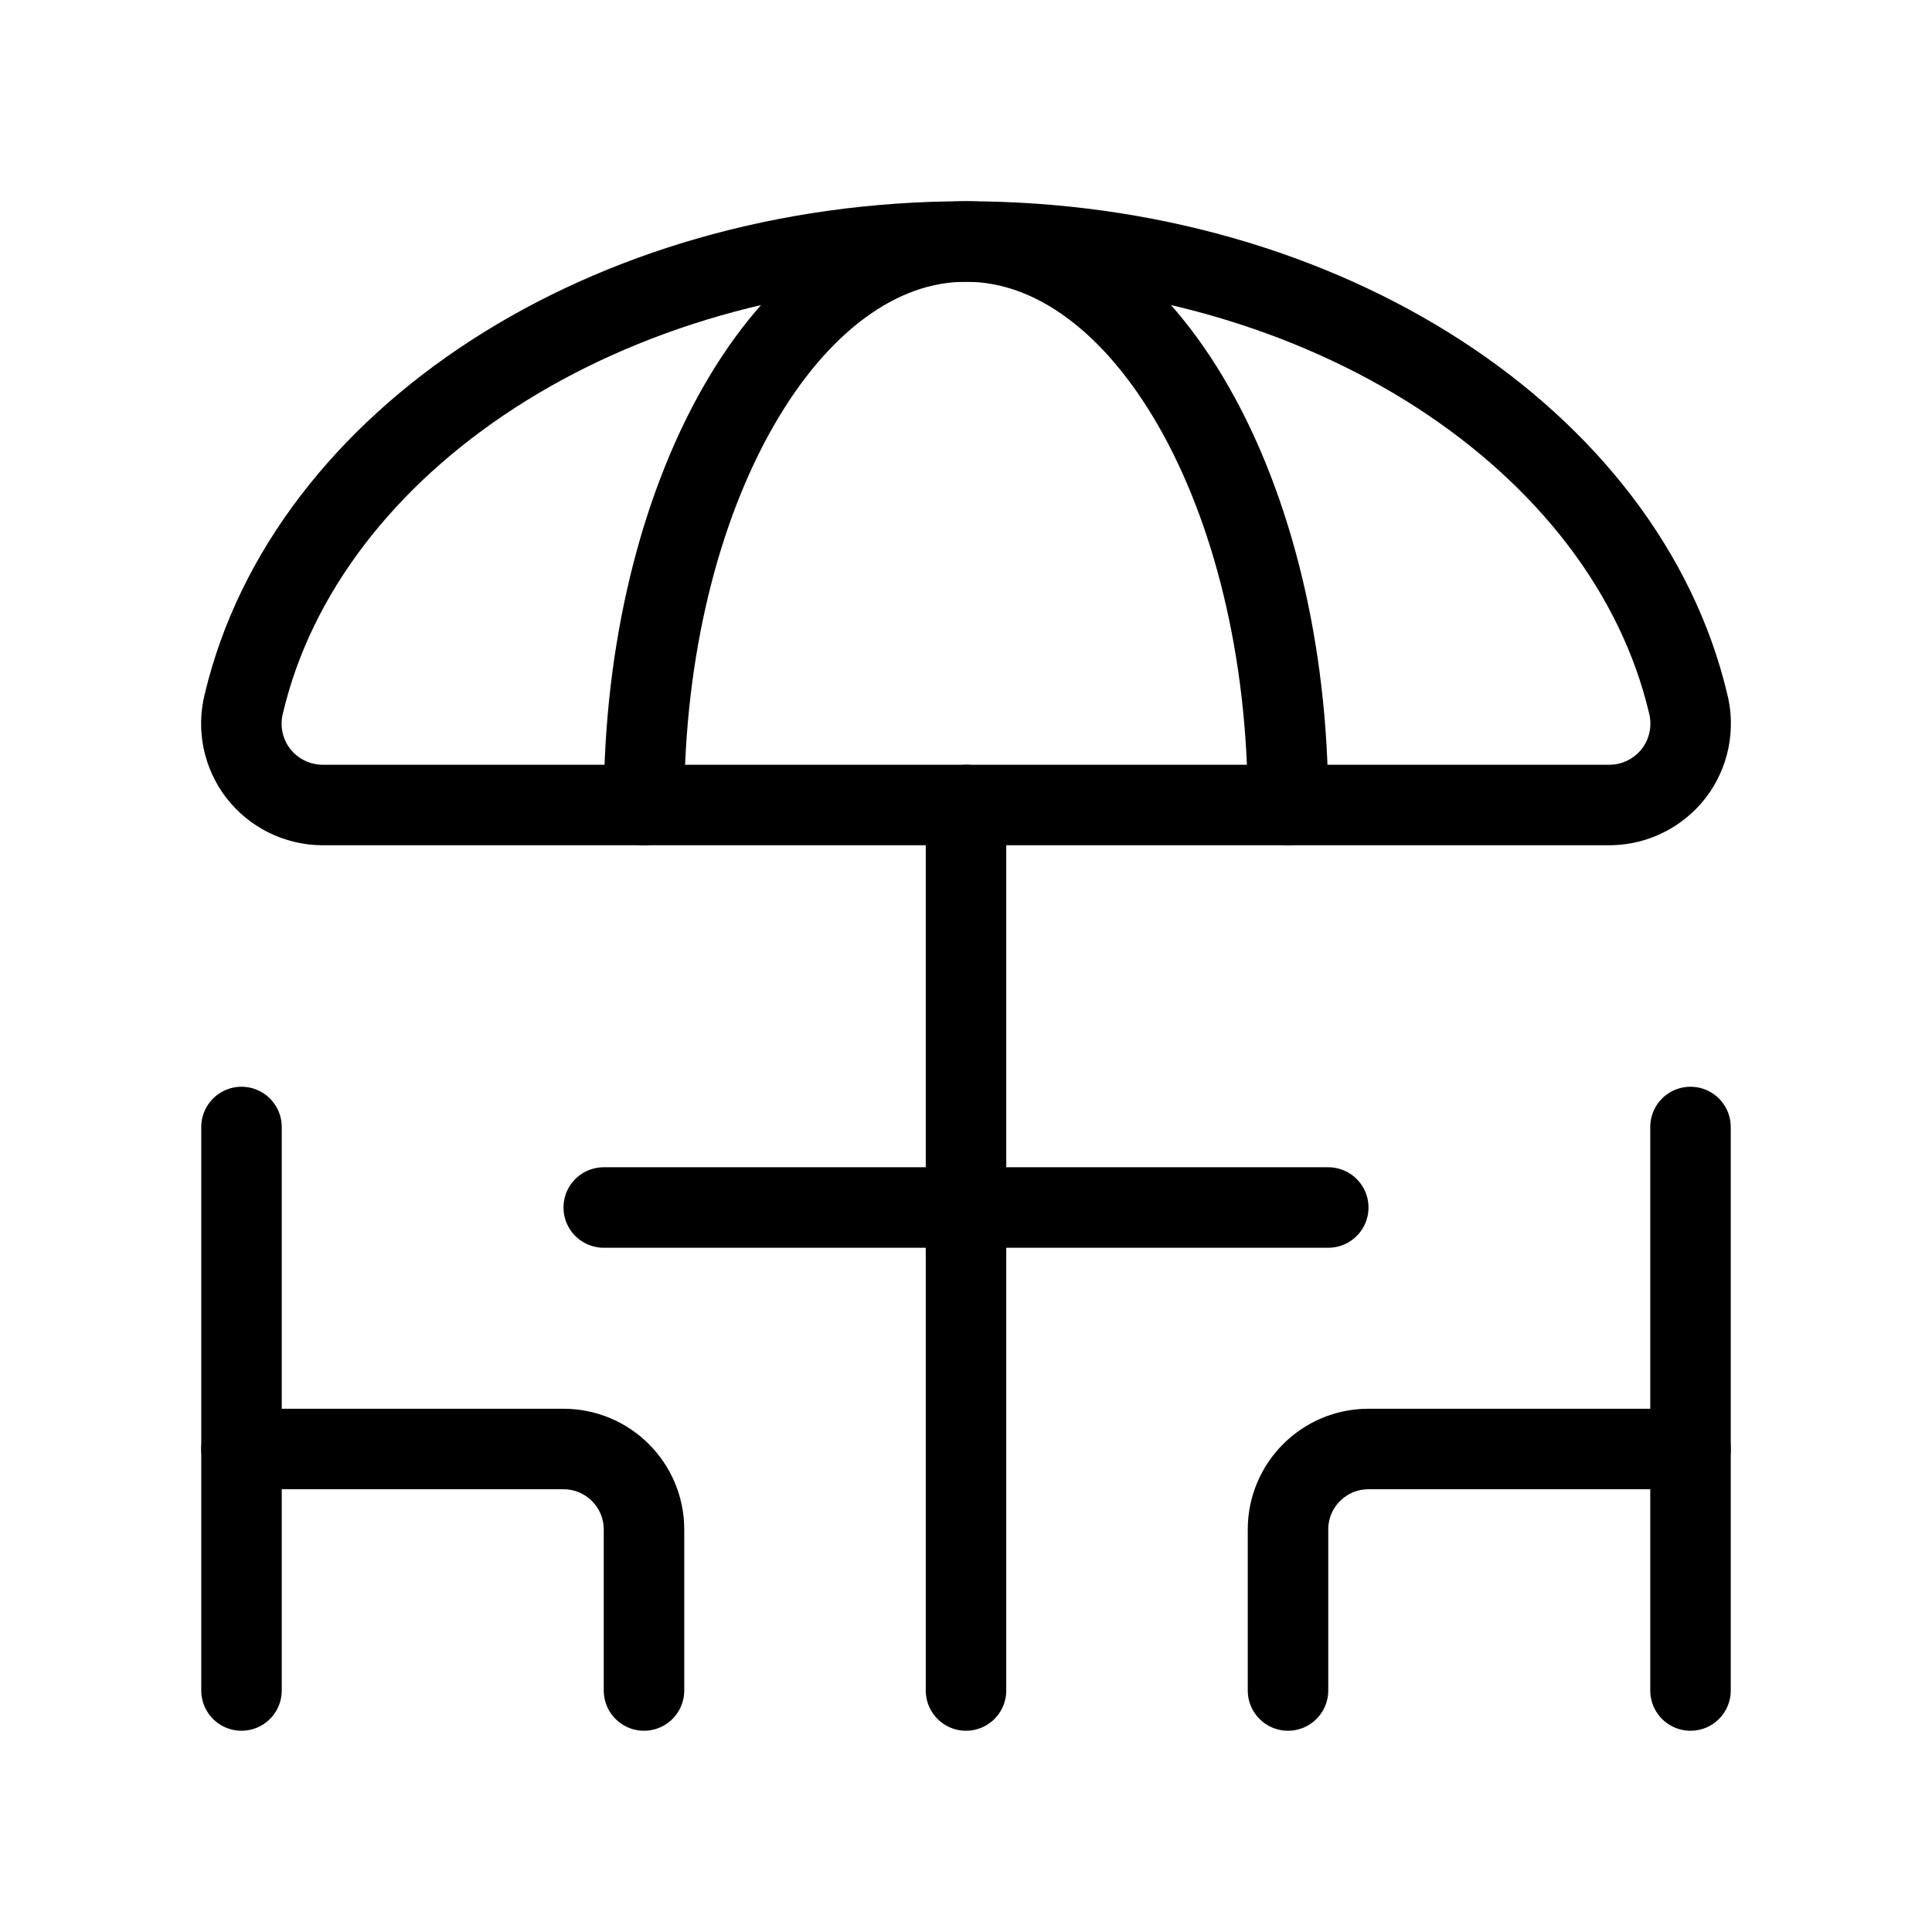 <svg width="24" height="24" viewBox="0 0 24 24" fill="none" xmlns="http://www.w3.org/2000/svg">
  <path d="M12 10V21" stroke="currentColor" stroke-width="1" stroke-linecap="round" stroke-linejoin="round"/>
  <path d="M16.5 15H7.5" stroke="currentColor" stroke-width="1" stroke-linecap="round" stroke-linejoin="round"/>
  <path d="M21 21V14" stroke="currentColor" stroke-width="1" stroke-linecap="round" stroke-linejoin="round"/>
  <path d="M3 14V21" stroke="currentColor" stroke-width="1" stroke-linecap="round" stroke-linejoin="round"/>
  <path d="M8 10C8 6.134 9.791 3 12 3C14.209 3 16 6.134 16 10" stroke="currentColor" stroke-width="1" stroke-linecap="round" stroke-linejoin="round"/>
  <path fill-rule="evenodd" clip-rule="evenodd" d="M4 10H20C20.31 9.997 20.602 9.852 20.792 9.607C20.981 9.361 21.047 9.042 20.971 8.741C20.199 5.476 16.476 3 12 3C7.524 3 3.801 5.476 3.029 8.741C2.953 9.042 3.019 9.361 3.208 9.607C3.398 9.852 3.69 9.997 4 10V10Z" stroke="currentColor" stroke-width="1" stroke-linecap="round" stroke-linejoin="round"/>
  <path d="M8 21V19C8 18.448 7.552 18 7 18H3" stroke="currentColor" stroke-width="1" stroke-linecap="round" stroke-linejoin="round"/>
  <path d="M16 21V19C16 18.448 16.448 18 17 18H21" stroke="currentColor" stroke-width="1" stroke-linecap="round" stroke-linejoin="round"/>
</svg>